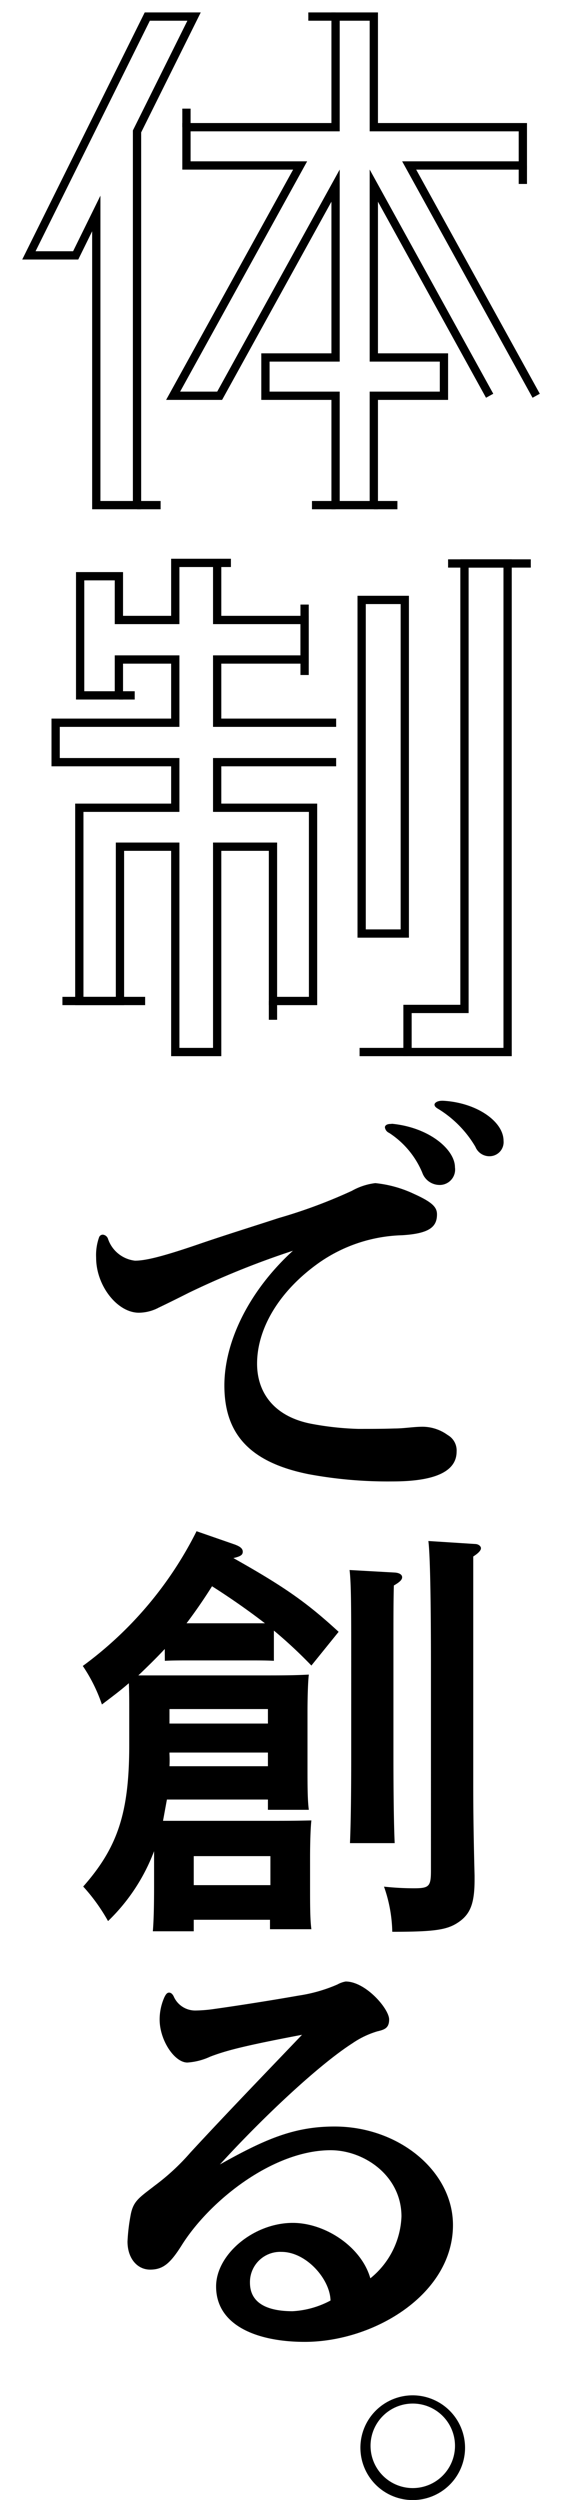 <svg xmlns="http://www.w3.org/2000/svg" width="68" height="301.7" viewBox="0 0 68 301.7"><rect width="68" height="301.7" fill="none"/><path d="M12.44,149a.74.74,0,0,1,.61.52,3.91,3.91,0,0,0,3.25,2.62c1.18,0,3.09-.41,7.72-2,3.29-1.13,6.79-2.21,9.62-3.14a62.33,62.33,0,0,0,8.86-3.29,7.6,7.6,0,0,1,2.83-.93A14.3,14.3,0,0,1,50,144.08c2.21,1,2.78,1.6,2.78,2.47,0,1.49-.88,2.32-4.22,2.52a18.37,18.37,0,0,0-10,3.3c-4.89,3.45-7.51,8-7.51,12.2,0,3.5,2.06,6.38,6.53,7.25a35.73,35.73,0,0,0,5.67.62c1.44,0,2.93,0,4.42-.05,1.13,0,2.27-.21,3.4-.21a5.2,5.2,0,0,1,3,1,2.14,2.14,0,0,1,1.08,2c0,2.26-2.32,3.6-7.72,3.6a52.3,52.3,0,0,1-10.19-.88c-7.11-1.44-10.14-4.88-10.14-10.7,0-5.25,2.93-11.37,8.28-16.26A102,102,0,0,0,22.83,156c-1.13.57-2.47,1.24-3.65,1.8a5.18,5.18,0,0,1-2.42.62c-2.57,0-5.15-3.24-5.15-6.64a6.41,6.41,0,0,1,.36-2.47A.48.48,0,0,1,12.44,149Zm34.94-13.38c4.53.46,7.57,3.14,7.57,5.25A1.86,1.86,0,0,1,53,143a2.22,2.22,0,0,1-2-1.49,10.59,10.59,0,0,0-4-4.79.85.85,0,0,1-.51-.67c0-.2.2-.41.67-.41Zm6.13-2.78c4,.21,7.31,2.47,7.31,4.84a1.7,1.7,0,0,1-1.55,1.85,1.82,1.82,0,0,1-1.85-1.13,13.19,13.19,0,0,0-4.58-4.63c-.26-.16-.36-.31-.36-.47s.26-.46.93-.46Z"/><path d="M19.9,199c-1,1.08-2.11,2.16-3.19,3.19,1.29,0,2.62,0,4.37,0h10.5c2.32,0,3.92,0,5.72-.1-.11.93-.16,2.88-.16,4.53v6.43c0,2.42,0,4.12.16,5.36H32.36v-1.24H20.16l-.47,2.57h12.2c2.68,0,3.5,0,5.72-.05-.11.93-.16,2.88-.16,4.53v3.24c0,2.42,0,4.17.16,5.36h-5v-1.14H23.4v1.39H18.46c.1-1.18.15-2.93.15-5.45v-4.22a23,23,0,0,1-5.56,8.44,22.28,22.28,0,0,0-3-4.17c4.17-4.73,5.56-8.9,5.56-17.09v-4c0-1.13,0-2.47-.05-3.45-1,.88-2.11,1.7-3.25,2.57A19.38,19.38,0,0,0,10,201.05a45.28,45.28,0,0,0,13.74-16.26l4.58,1.59c.72.26,1,.52,1,.88s-.2.56-1.13.77c6.23,3.5,8.9,5.4,12.71,8.9L37.61,201a56.2,56.2,0,0,0-4.53-4.22v3.65c-.78-.05-2.06-.05-3-.05H23c-1,0-2.32,0-3.09.05Zm.57,12.71a13.76,13.76,0,0,1,0,1.44H32.36V211.5H20.47ZM32.36,208v-1.75H20.47V208ZM32,195.9c-2.06-1.59-4.22-3.09-6.39-4.47q-1.45,2.31-3.08,4.47Zm.66,31.6V224H23.4v3.5Zm15.08-37.72c.52.05.83.26.83.56s-.26.57-1,1c-.05,1.86-.05,3.35-.05,8.85v11.69c0,4.63.05,8.28.15,10.55h-5.4c.1-2.32.15-5.82.15-10.55V200.17c0-5.86,0-9.11-.2-10.7Zm9.63-3.45c.41,0,.72.26.72.51s-.26.57-.93,1c0,1.8,0,1.8,0,13.28v13.64c0,2.32,0,5.4.16,11.58v.51c0,2.73-.47,4-1.7,4.95-1.44,1.08-2.83,1.33-8.24,1.33a17.36,17.36,0,0,0-1-5.45,34,34,0,0,0,3.56.2c1.9,0,2.11-.2,2.11-2.16V201.1c0-8.44-.11-13.54-.31-15.13Z"/><path d="M25.41,248.19a7.75,7.75,0,0,1-2.78.72c-1.55,0-3.35-2.68-3.35-5.2a6.6,6.6,0,0,1,.57-2.67c.2-.42.36-.57.57-.57s.41.15.56.46a2.83,2.83,0,0,0,2.68,1.7,17.26,17.26,0,0,0,2.31-.2c2.58-.36,6.69-1,10.09-1.6a18.54,18.54,0,0,0,4.69-1.34,3.2,3.2,0,0,1,1-.36c2.42,0,5.25,3.3,5.25,4.58,0,1.08-.61,1.24-1.44,1.44a10.7,10.7,0,0,0-3,1.44c-3.86,2.47-10.45,8.55-16,14.62,5.51-3.09,9-4.58,13.85-4.58,7.77,0,14.3,5.4,14.3,11.89,0,8.34-9.52,14.1-17.91,14.1-5.61,0-10.7-1.9-10.7-6.69,0-3.86,4.53-7.67,9.26-7.67,3.91,0,8.29,2.88,9.37,6.69a10.06,10.06,0,0,0,3.76-7.46c0-4.94-4.53-8-8.55-8-6.95,0-14.61,6.07-18,11.48-1.39,2.21-2.27,2.93-3.81,2.93s-2.73-1.34-2.73-3.39a22.75,22.75,0,0,1,.36-3.09c.31-1.8,1-2.16,3-3.71A27,27,0,0,0,23,259.77c4.32-4.68,9-9.52,13.48-14.21C29.42,246.9,27.31,247.47,25.41,248.19ZM34,271.76a3.65,3.65,0,0,0-3.81,3.71c0,2.52,2.16,3.45,5.15,3.45a10.93,10.93,0,0,0,4.58-1.29C39.87,275.06,37,271.76,34,271.76Z"/><path d="M56.17,295.39a6.32,6.32,0,1,1-6.32-6.32A6.34,6.34,0,0,1,56.17,295.39Zm-11.41,0a5.1,5.1,0,0,0,10.19,0,5.1,5.1,0,1,0-10.19,0Z"/><polygon points="23.44 2 16.55 15.86 16.55 60.96 11.63 60.96 11.63 25.76 9.14 30.82 3.49 30.82 17.79 2 23.44 2" fill="none" stroke="#000" stroke-miterlimit="10"/><polyline points="40.6 91.98 26.23 91.98 26.23 97.48 37.81 97.48 37.81 120.8 32.97 120.8 32.97 102.18 26.23 102.18 26.23 126.96 21.17 126.96 21.17 102.18 14.49 102.18 14.49 120.8 9.58 120.8 9.58 97.48 21.17 97.48 21.17 91.98 6.72 91.98 6.72 87.22 21.17 87.22 21.17 79.59 14.36 79.59 14.36 83.92 9.68 83.92 9.68 69.54 14.36 69.54 14.36 74.82 21.17 74.82 21.17 67.93 26.23 67.93 26.23 74.82 36.79 74.82 36.79 79.59 26.23 79.59 26.23 87.22 40.6 87.22" fill="none" stroke="#000" stroke-miterlimit="10"/><rect x="43.68" y="72.4" width="5.21" height="40.26" fill="none" stroke="#000" stroke-miterlimit="10"/><line x1="36.79" y1="72.96" x2="36.79" y2="81.46" fill="none" stroke="#000" stroke-miterlimit="10"/><line x1="26.23" y1="67.93" x2="27.89" y2="67.93" fill="none" stroke="#000" stroke-miterlimit="10"/><line x1="14.36" y1="83.92" x2="16.27" y2="83.92" fill="none" stroke="#000" stroke-miterlimit="10"/><line x1="37.24" y1="2" x2="40.53" y2="2" fill="none" stroke="#000" stroke-miterlimit="10"/><line x1="63.15" y1="19.97" x2="63.15" y2="22.2" fill="none" stroke="#000" stroke-miterlimit="10"/><line x1="22.52" y1="13.11" x2="22.52" y2="15.35" fill="none" stroke="#000" stroke-miterlimit="10"/><line x1="32.97" y1="120.8" x2="32.97" y2="123.07" fill="none" stroke="#000" stroke-miterlimit="10"/><polygon points="56.1 68 56.1 121.76 49.22 121.76 49.22 126.96 61.31 126.96 61.31 68 56.1 68" fill="none" stroke="#000" stroke-miterlimit="10"/><line x1="49.22" y1="126.96" x2="43.43" y2="126.96" fill="none" stroke="#000" stroke-miterlimit="10"/><line x1="64.11" y1="68" x2="54.12" y2="68" fill="none" stroke="#000" stroke-miterlimit="10"/><line x1="40.53" y1="60.96" x2="37.68" y2="60.96" fill="none" stroke="#000" stroke-miterlimit="10"/><line x1="19.4" y1="60.96" x2="16.55" y2="60.96" fill="none" stroke="#000" stroke-miterlimit="10"/><line x1="48" y1="60.96" x2="45.15" y2="60.96" fill="none" stroke="#000" stroke-miterlimit="10"/><line x1="17.53" y1="120.8" x2="7.54" y2="120.8" fill="none" stroke="#000" stroke-miterlimit="10"/><polyline points="64.76 47.76 49.42 19.97 63.15 19.97 63.15 15.35 45.15 15.35 45.15 2 40.53 2 40.53 15.35 22.52 15.35 22.52 19.97 36.25 19.97 20.91 47.76 26.53 47.76 40.53 22.4 40.53 43.14 32.06 43.14 32.06 47.76 40.53 47.76 40.53 60.96 45.15 60.96 45.15 47.76 53.62 47.76 53.62 43.14 45.15 43.14 45.15 22.4 59.14 47.76" fill="none" stroke="#000" stroke-miterlimit="10"/></svg>